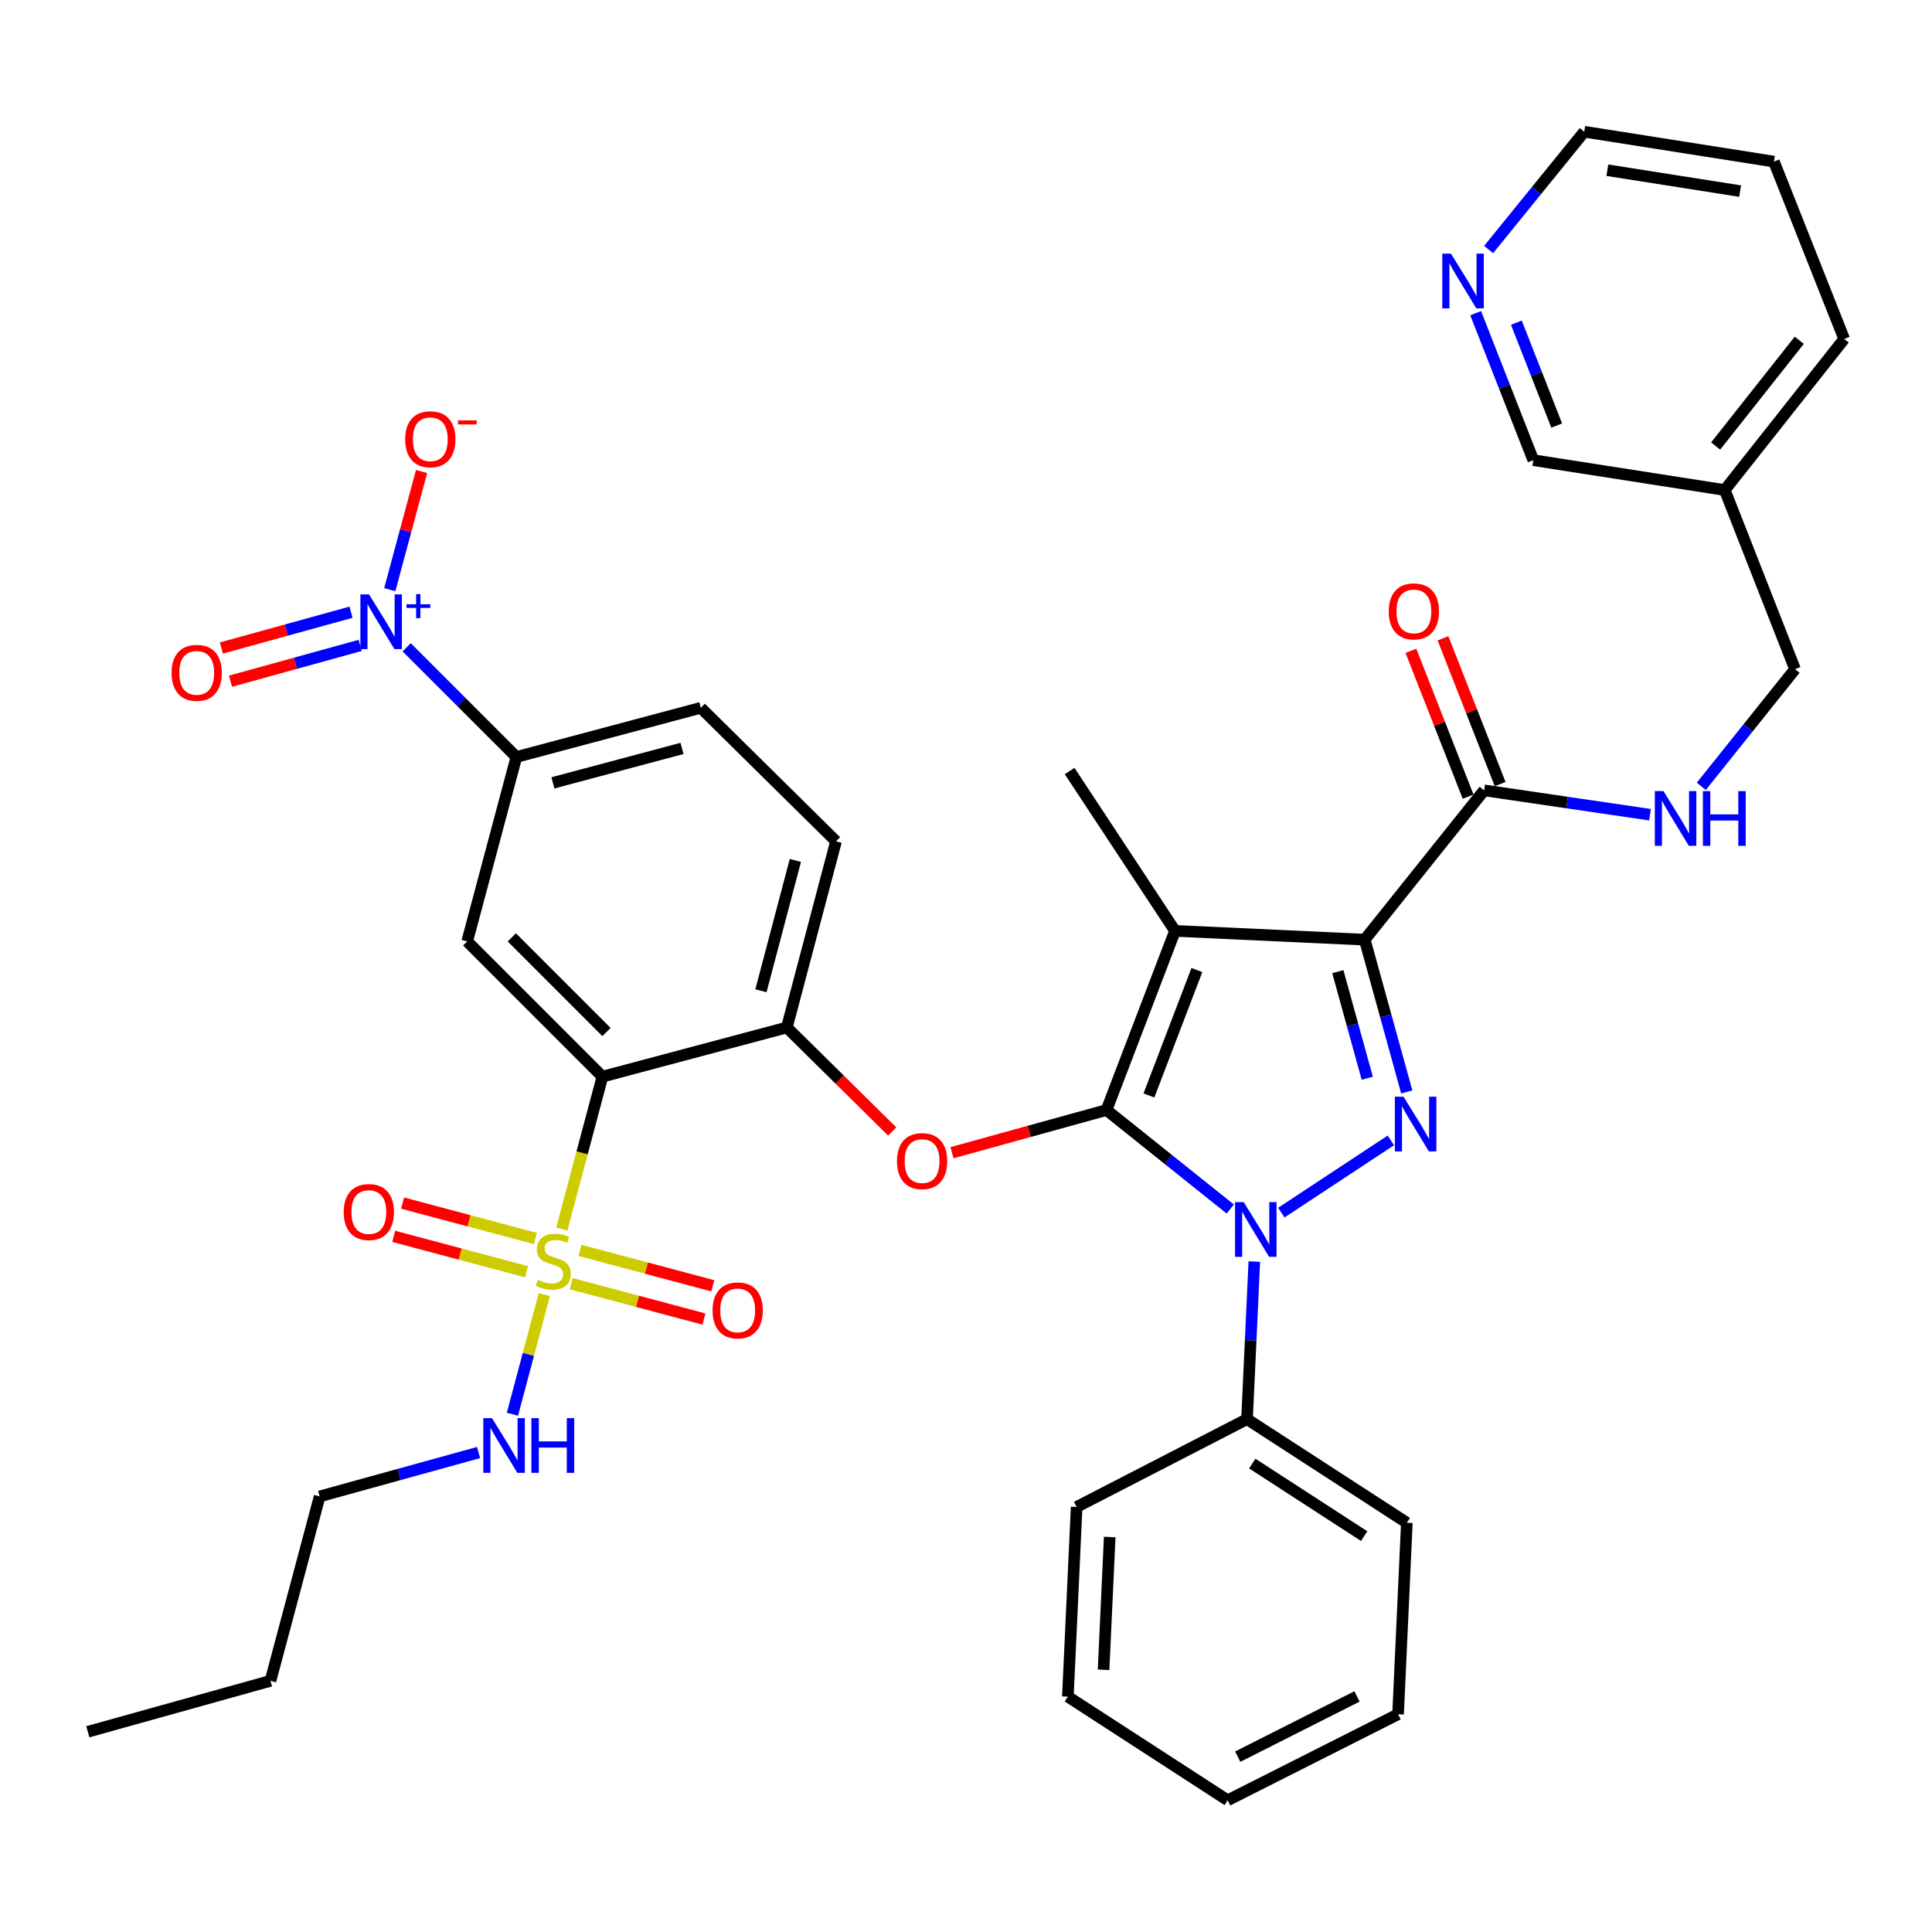 <?xml version='1.0' encoding='iso-8859-1'?>
<svg version='1.1' baseProfile='full'
              xmlns='http://www.w3.org/2000/svg'
                      xmlns:rdkit='http://www.rdkit.org/xml'
                      xmlns:xlink='http://www.w3.org/1999/xlink'
                  xml:space='preserve'
width='1000px' height='1000px' viewBox='0 0 1000 1000'>
<!-- END OF HEADER -->
<rect style='opacity:1.0;fill:#FFFFFF;stroke:none' width='1000' height='1000' x='0' y='0'> </rect>
<path class='bond-0' d='M 918.181,83.64 L 820.005,68.18' style='fill:none;fill-rule:evenodd;stroke:#000000;stroke-width:6px;stroke-linecap:butt;stroke-linejoin:miter;stroke-opacity:1' />
<path class='bond-0' d='M 900.683,98.92 L 831.96,88.098' style='fill:none;fill-rule:evenodd;stroke:#000000;stroke-width:6px;stroke-linecap:butt;stroke-linejoin:miter;stroke-opacity:1' />
<path class='bond-1' d='M 918.181,83.64 L 954.545,175.452' style='fill:none;fill-rule:evenodd;stroke:#000000;stroke-width:6px;stroke-linecap:butt;stroke-linejoin:miter;stroke-opacity:1' />
<path class='bond-2' d='M 768.18,409.089 L 811.107,415.392' style='fill:none;fill-rule:evenodd;stroke:#000000;stroke-width:6px;stroke-linecap:butt;stroke-linejoin:miter;stroke-opacity:1' />
<path class='bond-2' d='M 811.107,415.392 L 854.033,421.694' style='fill:none;fill-rule:evenodd;stroke:#0000FF;stroke-width:6px;stroke-linecap:butt;stroke-linejoin:miter;stroke-opacity:1' />
<path class='bond-3' d='M 776.473,405.837 L 761.674,368.1' style='fill:none;fill-rule:evenodd;stroke:#000000;stroke-width:6px;stroke-linecap:butt;stroke-linejoin:miter;stroke-opacity:1' />
<path class='bond-3' d='M 761.674,368.1 L 746.874,330.364' style='fill:none;fill-rule:evenodd;stroke:#FF0000;stroke-width:6px;stroke-linecap:butt;stroke-linejoin:miter;stroke-opacity:1' />
<path class='bond-3' d='M 759.887,412.341 L 745.088,374.605' style='fill:none;fill-rule:evenodd;stroke:#000000;stroke-width:6px;stroke-linecap:butt;stroke-linejoin:miter;stroke-opacity:1' />
<path class='bond-3' d='M 745.088,374.605 L 730.288,336.869' style='fill:none;fill-rule:evenodd;stroke:#FF0000;stroke-width:6px;stroke-linecap:butt;stroke-linejoin:miter;stroke-opacity:1' />
<path class='bond-4' d='M 768.18,409.089 L 706.369,486.361' style='fill:none;fill-rule:evenodd;stroke:#000000;stroke-width:6px;stroke-linecap:butt;stroke-linejoin:miter;stroke-opacity:1' />
<path class='bond-5' d='M 880.587,407.005 L 904.848,376.686' style='fill:none;fill-rule:evenodd;stroke:#0000FF;stroke-width:6px;stroke-linecap:butt;stroke-linejoin:miter;stroke-opacity:1' />
<path class='bond-5' d='M 904.848,376.686 L 929.108,346.367' style='fill:none;fill-rule:evenodd;stroke:#000000;stroke-width:6px;stroke-linecap:butt;stroke-linejoin:miter;stroke-opacity:1' />
<path class='bond-6' d='M 820.005,68.18 L 795.253,98.669' style='fill:none;fill-rule:evenodd;stroke:#000000;stroke-width:6px;stroke-linecap:butt;stroke-linejoin:miter;stroke-opacity:1' />
<path class='bond-6' d='M 795.253,98.669 L 770.501,129.158' style='fill:none;fill-rule:evenodd;stroke:#0000FF;stroke-width:6px;stroke-linecap:butt;stroke-linejoin:miter;stroke-opacity:1' />
<path class='bond-7' d='M 649.232,652.979 L 647.345,693.763' style='fill:none;fill-rule:evenodd;stroke:#0000FF;stroke-width:6px;stroke-linecap:butt;stroke-linejoin:miter;stroke-opacity:1' />
<path class='bond-7' d='M 647.345,693.763 L 645.458,734.548' style='fill:none;fill-rule:evenodd;stroke:#000000;stroke-width:6px;stroke-linecap:butt;stroke-linejoin:miter;stroke-opacity:1' />
<path class='bond-8' d='M 663.218,627.647 L 719.905,590.269' style='fill:none;fill-rule:evenodd;stroke:#0000FF;stroke-width:6px;stroke-linecap:butt;stroke-linejoin:miter;stroke-opacity:1' />
<path class='bond-9' d='M 636.787,625.792 L 604.758,600.171' style='fill:none;fill-rule:evenodd;stroke:#0000FF;stroke-width:6px;stroke-linecap:butt;stroke-linejoin:miter;stroke-opacity:1' />
<path class='bond-9' d='M 604.758,600.171 L 572.729,574.55' style='fill:none;fill-rule:evenodd;stroke:#000000;stroke-width:6px;stroke-linecap:butt;stroke-linejoin:miter;stroke-opacity:1' />
<path class='bond-10' d='M 728.133,565.179 L 717.251,525.77' style='fill:none;fill-rule:evenodd;stroke:#0000FF;stroke-width:6px;stroke-linecap:butt;stroke-linejoin:miter;stroke-opacity:1' />
<path class='bond-10' d='M 717.251,525.77 L 706.369,486.361' style='fill:none;fill-rule:evenodd;stroke:#000000;stroke-width:6px;stroke-linecap:butt;stroke-linejoin:miter;stroke-opacity:1' />
<path class='bond-10' d='M 707.695,558.099 L 700.077,530.512' style='fill:none;fill-rule:evenodd;stroke:#0000FF;stroke-width:6px;stroke-linecap:butt;stroke-linejoin:miter;stroke-opacity:1' />
<path class='bond-10' d='M 700.077,530.512 L 692.46,502.926' style='fill:none;fill-rule:evenodd;stroke:#000000;stroke-width:6px;stroke-linecap:butt;stroke-linejoin:miter;stroke-opacity:1' />
<path class='bond-11' d='M 706.369,486.361 L 608.183,481.818' style='fill:none;fill-rule:evenodd;stroke:#000000;stroke-width:6px;stroke-linecap:butt;stroke-linejoin:miter;stroke-opacity:1' />
<path class='bond-12' d='M 608.183,481.818 L 572.729,574.55' style='fill:none;fill-rule:evenodd;stroke:#000000;stroke-width:6px;stroke-linecap:butt;stroke-linejoin:miter;stroke-opacity:1' />
<path class='bond-12' d='M 619.506,502.09 L 594.688,567.003' style='fill:none;fill-rule:evenodd;stroke:#000000;stroke-width:6px;stroke-linecap:butt;stroke-linejoin:miter;stroke-opacity:1' />
<path class='bond-13' d='M 608.183,481.818 L 553.636,399.092' style='fill:none;fill-rule:evenodd;stroke:#000000;stroke-width:6px;stroke-linecap:butt;stroke-linejoin:miter;stroke-opacity:1' />
<path class='bond-14' d='M 572.729,574.55 L 532.74,585.592' style='fill:none;fill-rule:evenodd;stroke:#000000;stroke-width:6px;stroke-linecap:butt;stroke-linejoin:miter;stroke-opacity:1' />
<path class='bond-14' d='M 532.74,585.592 L 492.75,596.635' style='fill:none;fill-rule:evenodd;stroke:#FF0000;stroke-width:6px;stroke-linecap:butt;stroke-linejoin:miter;stroke-opacity:1' />
<path class='bond-15' d='M 165.455,774.545 L 139.998,869.999' style='fill:none;fill-rule:evenodd;stroke:#000000;stroke-width:6px;stroke-linecap:butt;stroke-linejoin:miter;stroke-opacity:1' />
<path class='bond-16' d='M 165.455,774.545 L 206.574,763.19' style='fill:none;fill-rule:evenodd;stroke:#000000;stroke-width:6px;stroke-linecap:butt;stroke-linejoin:miter;stroke-opacity:1' />
<path class='bond-16' d='M 206.574,763.19 L 247.694,751.836' style='fill:none;fill-rule:evenodd;stroke:#0000FF;stroke-width:6px;stroke-linecap:butt;stroke-linejoin:miter;stroke-opacity:1' />
<path class='bond-17' d='M 461.816,585.652 L 434.542,558.737' style='fill:none;fill-rule:evenodd;stroke:#FF0000;stroke-width:6px;stroke-linecap:butt;stroke-linejoin:miter;stroke-opacity:1' />
<path class='bond-17' d='M 434.542,558.737 L 407.268,531.821' style='fill:none;fill-rule:evenodd;stroke:#000000;stroke-width:6px;stroke-linecap:butt;stroke-linejoin:miter;stroke-opacity:1' />
<path class='bond-18' d='M 295.621,664.419 L 329.988,673.581' style='fill:none;fill-rule:evenodd;stroke:#CCCC00;stroke-width:6px;stroke-linecap:butt;stroke-linejoin:miter;stroke-opacity:1' />
<path class='bond-18' d='M 329.988,673.581 L 364.355,682.743' style='fill:none;fill-rule:evenodd;stroke:#FF0000;stroke-width:6px;stroke-linecap:butt;stroke-linejoin:miter;stroke-opacity:1' />
<path class='bond-18' d='M 300.211,647.204 L 334.578,656.366' style='fill:none;fill-rule:evenodd;stroke:#CCCC00;stroke-width:6px;stroke-linecap:butt;stroke-linejoin:miter;stroke-opacity:1' />
<path class='bond-18' d='M 334.578,656.366 L 368.944,665.528' style='fill:none;fill-rule:evenodd;stroke:#FF0000;stroke-width:6px;stroke-linecap:butt;stroke-linejoin:miter;stroke-opacity:1' />
<path class='bond-19' d='M 277.112,641.045 L 242.745,631.88' style='fill:none;fill-rule:evenodd;stroke:#CCCC00;stroke-width:6px;stroke-linecap:butt;stroke-linejoin:miter;stroke-opacity:1' />
<path class='bond-19' d='M 242.745,631.88 L 208.379,622.714' style='fill:none;fill-rule:evenodd;stroke:#FF0000;stroke-width:6px;stroke-linecap:butt;stroke-linejoin:miter;stroke-opacity:1' />
<path class='bond-19' d='M 272.521,658.259 L 238.154,649.094' style='fill:none;fill-rule:evenodd;stroke:#CCCC00;stroke-width:6px;stroke-linecap:butt;stroke-linejoin:miter;stroke-opacity:1' />
<path class='bond-19' d='M 238.154,649.094 L 203.788,639.929' style='fill:none;fill-rule:evenodd;stroke:#FF0000;stroke-width:6px;stroke-linecap:butt;stroke-linejoin:miter;stroke-opacity:1' />
<path class='bond-20' d='M 281.739,670.082 L 273.482,701.044' style='fill:none;fill-rule:evenodd;stroke:#CCCC00;stroke-width:6px;stroke-linecap:butt;stroke-linejoin:miter;stroke-opacity:1' />
<path class='bond-20' d='M 273.482,701.044 L 265.225,732.006' style='fill:none;fill-rule:evenodd;stroke:#0000FF;stroke-width:6px;stroke-linecap:butt;stroke-linejoin:miter;stroke-opacity:1' />
<path class='bond-21' d='M 290.789,636.143 L 301.301,596.706' style='fill:none;fill-rule:evenodd;stroke:#CCCC00;stroke-width:6px;stroke-linecap:butt;stroke-linejoin:miter;stroke-opacity:1' />
<path class='bond-21' d='M 301.301,596.706 L 311.814,557.269' style='fill:none;fill-rule:evenodd;stroke:#000000;stroke-width:6px;stroke-linecap:butt;stroke-linejoin:miter;stroke-opacity:1' />
<path class='bond-22' d='M 645.458,734.548 L 728.183,788.184' style='fill:none;fill-rule:evenodd;stroke:#000000;stroke-width:6px;stroke-linecap:butt;stroke-linejoin:miter;stroke-opacity:1' />
<path class='bond-22' d='M 648.174,757.542 L 706.082,795.087' style='fill:none;fill-rule:evenodd;stroke:#000000;stroke-width:6px;stroke-linecap:butt;stroke-linejoin:miter;stroke-opacity:1' />
<path class='bond-23' d='M 645.458,734.548 L 557.269,779.998' style='fill:none;fill-rule:evenodd;stroke:#000000;stroke-width:6px;stroke-linecap:butt;stroke-linejoin:miter;stroke-opacity:1' />
<path class='bond-24' d='M 635.451,931.82 L 723.64,887.29' style='fill:none;fill-rule:evenodd;stroke:#000000;stroke-width:6px;stroke-linecap:butt;stroke-linejoin:miter;stroke-opacity:1' />
<path class='bond-24' d='M 640.649,909.237 L 702.382,878.066' style='fill:none;fill-rule:evenodd;stroke:#000000;stroke-width:6px;stroke-linecap:butt;stroke-linejoin:miter;stroke-opacity:1' />
<path class='bond-25' d='M 635.451,931.82 L 552.725,878.184' style='fill:none;fill-rule:evenodd;stroke:#000000;stroke-width:6px;stroke-linecap:butt;stroke-linejoin:miter;stroke-opacity:1' />
<path class='bond-26' d='M 728.183,788.184 L 723.64,887.29' style='fill:none;fill-rule:evenodd;stroke:#000000;stroke-width:6px;stroke-linecap:butt;stroke-linejoin:miter;stroke-opacity:1' />
<path class='bond-27' d='M 557.269,779.998 L 552.725,878.184' style='fill:none;fill-rule:evenodd;stroke:#000000;stroke-width:6px;stroke-linecap:butt;stroke-linejoin:miter;stroke-opacity:1' />
<path class='bond-27' d='M 574.384,795.55 L 571.204,864.28' style='fill:none;fill-rule:evenodd;stroke:#000000;stroke-width:6px;stroke-linecap:butt;stroke-linejoin:miter;stroke-opacity:1' />
<path class='bond-28' d='M 139.998,869.999 L 45.455,896.366' style='fill:none;fill-rule:evenodd;stroke:#000000;stroke-width:6px;stroke-linecap:butt;stroke-linejoin:miter;stroke-opacity:1' />
<path class='bond-29' d='M 311.814,557.269 L 241.817,487.271' style='fill:none;fill-rule:evenodd;stroke:#000000;stroke-width:6px;stroke-linecap:butt;stroke-linejoin:miter;stroke-opacity:1' />
<path class='bond-29' d='M 313.912,534.171 L 264.914,485.173' style='fill:none;fill-rule:evenodd;stroke:#000000;stroke-width:6px;stroke-linecap:butt;stroke-linejoin:miter;stroke-opacity:1' />
<path class='bond-30' d='M 311.814,557.269 L 407.268,531.821' style='fill:none;fill-rule:evenodd;stroke:#000000;stroke-width:6px;stroke-linecap:butt;stroke-linejoin:miter;stroke-opacity:1' />
<path class='bond-31' d='M 210.491,335.035 L 238.882,363.426' style='fill:none;fill-rule:evenodd;stroke:#0000FF;stroke-width:6px;stroke-linecap:butt;stroke-linejoin:miter;stroke-opacity:1' />
<path class='bond-31' d='M 238.882,363.426 L 267.274,391.817' style='fill:none;fill-rule:evenodd;stroke:#000000;stroke-width:6px;stroke-linecap:butt;stroke-linejoin:miter;stroke-opacity:1' />
<path class='bond-32' d='M 201.747,305.213 L 209.977,274.633' style='fill:none;fill-rule:evenodd;stroke:#0000FF;stroke-width:6px;stroke-linecap:butt;stroke-linejoin:miter;stroke-opacity:1' />
<path class='bond-32' d='M 209.977,274.633 L 218.208,244.054' style='fill:none;fill-rule:evenodd;stroke:#FF0000;stroke-width:6px;stroke-linecap:butt;stroke-linejoin:miter;stroke-opacity:1' />
<path class='bond-33' d='M 181.69,316.882 L 148.132,326.148' style='fill:none;fill-rule:evenodd;stroke:#0000FF;stroke-width:6px;stroke-linecap:butt;stroke-linejoin:miter;stroke-opacity:1' />
<path class='bond-33' d='M 148.132,326.148 L 114.575,335.413' style='fill:none;fill-rule:evenodd;stroke:#FF0000;stroke-width:6px;stroke-linecap:butt;stroke-linejoin:miter;stroke-opacity:1' />
<path class='bond-33' d='M 186.431,334.056 L 152.874,343.321' style='fill:none;fill-rule:evenodd;stroke:#0000FF;stroke-width:6px;stroke-linecap:butt;stroke-linejoin:miter;stroke-opacity:1' />
<path class='bond-33' d='M 152.874,343.321 L 119.316,352.586' style='fill:none;fill-rule:evenodd;stroke:#FF0000;stroke-width:6px;stroke-linecap:butt;stroke-linejoin:miter;stroke-opacity:1' />
<path class='bond-34' d='M 241.817,487.271 L 267.274,391.817' style='fill:none;fill-rule:evenodd;stroke:#000000;stroke-width:6px;stroke-linecap:butt;stroke-linejoin:miter;stroke-opacity:1' />
<path class='bond-35' d='M 267.274,391.817 L 362.728,366.36' style='fill:none;fill-rule:evenodd;stroke:#000000;stroke-width:6px;stroke-linecap:butt;stroke-linejoin:miter;stroke-opacity:1' />
<path class='bond-35' d='M 286.183,405.213 L 353.001,387.393' style='fill:none;fill-rule:evenodd;stroke:#000000;stroke-width:6px;stroke-linecap:butt;stroke-linejoin:miter;stroke-opacity:1' />
<path class='bond-36' d='M 407.268,531.821 L 432.725,435.457' style='fill:none;fill-rule:evenodd;stroke:#000000;stroke-width:6px;stroke-linecap:butt;stroke-linejoin:miter;stroke-opacity:1' />
<path class='bond-36' d='M 393.861,512.816 L 411.681,445.361' style='fill:none;fill-rule:evenodd;stroke:#000000;stroke-width:6px;stroke-linecap:butt;stroke-linejoin:miter;stroke-opacity:1' />
<path class='bond-37' d='M 362.728,366.36 L 432.725,435.457' style='fill:none;fill-rule:evenodd;stroke:#000000;stroke-width:6px;stroke-linecap:butt;stroke-linejoin:miter;stroke-opacity:1' />
<path class='bond-38' d='M 763.802,162.102 L 778.72,200.143' style='fill:none;fill-rule:evenodd;stroke:#0000FF;stroke-width:6px;stroke-linecap:butt;stroke-linejoin:miter;stroke-opacity:1' />
<path class='bond-38' d='M 778.72,200.143 L 793.637,238.184' style='fill:none;fill-rule:evenodd;stroke:#000000;stroke-width:6px;stroke-linecap:butt;stroke-linejoin:miter;stroke-opacity:1' />
<path class='bond-38' d='M 784.864,167.01 L 795.306,193.639' style='fill:none;fill-rule:evenodd;stroke:#0000FF;stroke-width:6px;stroke-linecap:butt;stroke-linejoin:miter;stroke-opacity:1' />
<path class='bond-38' d='M 795.306,193.639 L 805.748,220.268' style='fill:none;fill-rule:evenodd;stroke:#000000;stroke-width:6px;stroke-linecap:butt;stroke-linejoin:miter;stroke-opacity:1' />
<path class='bond-39' d='M 793.637,238.184 L 892.724,253.634' style='fill:none;fill-rule:evenodd;stroke:#000000;stroke-width:6px;stroke-linecap:butt;stroke-linejoin:miter;stroke-opacity:1' />
<path class='bond-40' d='M 892.724,253.634 L 954.545,175.452' style='fill:none;fill-rule:evenodd;stroke:#000000;stroke-width:6px;stroke-linecap:butt;stroke-linejoin:miter;stroke-opacity:1' />
<path class='bond-40' d='M 888.022,230.857 L 931.297,176.129' style='fill:none;fill-rule:evenodd;stroke:#000000;stroke-width:6px;stroke-linecap:butt;stroke-linejoin:miter;stroke-opacity:1' />
<path class='bond-41' d='M 892.724,253.634 L 929.108,346.367' style='fill:none;fill-rule:evenodd;stroke:#000000;stroke-width:6px;stroke-linecap:butt;stroke-linejoin:miter;stroke-opacity:1' />
<path  class='atom-2' d='M 861.017 409.479
L 870.297 424.479
Q 871.217 425.959, 872.697 428.639
Q 874.177 431.319, 874.257 431.479
L 874.257 409.479
L 878.017 409.479
L 878.017 437.799
L 874.137 437.799
L 864.177 421.399
Q 863.017 419.479, 861.777 417.279
Q 860.577 415.079, 860.217 414.399
L 860.217 437.799
L 856.537 437.799
L 856.537 409.479
L 861.017 409.479
' fill='#0000FF'/>
<path  class='atom-2' d='M 881.417 409.479
L 885.257 409.479
L 885.257 421.519
L 899.737 421.519
L 899.737 409.479
L 903.577 409.479
L 903.577 437.799
L 899.737 437.799
L 899.737 424.719
L 885.257 424.719
L 885.257 437.799
L 881.417 437.799
L 881.417 409.479
' fill='#0000FF'/>
<path  class='atom-3' d='M 718.816 316.447
Q 718.816 309.647, 722.176 305.847
Q 725.536 302.047, 731.816 302.047
Q 738.096 302.047, 741.456 305.847
Q 744.816 309.647, 744.816 316.447
Q 744.816 323.327, 741.416 327.247
Q 738.016 331.127, 731.816 331.127
Q 725.576 331.127, 722.176 327.247
Q 718.816 323.367, 718.816 316.447
M 731.816 327.927
Q 736.136 327.927, 738.456 325.047
Q 740.816 322.127, 740.816 316.447
Q 740.816 310.887, 738.456 308.087
Q 736.136 305.247, 731.816 305.247
Q 727.496 305.247, 725.136 308.047
Q 722.816 310.847, 722.816 316.447
Q 722.816 322.167, 725.136 325.047
Q 727.496 327.927, 731.816 327.927
' fill='#FF0000'/>
<path  class='atom-5' d='M 643.741 622.202
L 653.021 637.202
Q 653.941 638.682, 655.421 641.362
Q 656.901 644.042, 656.981 644.202
L 656.981 622.202
L 660.741 622.202
L 660.741 650.522
L 656.861 650.522
L 646.901 634.122
Q 645.741 632.202, 644.501 630.002
Q 643.301 627.802, 642.941 627.122
L 642.941 650.522
L 639.261 650.522
L 639.261 622.202
L 643.741 622.202
' fill='#0000FF'/>
<path  class='atom-6' d='M 726.466 567.655
L 735.746 582.655
Q 736.666 584.135, 738.146 586.815
Q 739.626 589.495, 739.706 589.655
L 739.706 567.655
L 743.466 567.655
L 743.466 595.975
L 739.586 595.975
L 729.626 579.575
Q 728.466 577.655, 727.226 575.455
Q 726.026 573.255, 725.666 572.575
L 725.666 595.975
L 721.986 595.975
L 721.986 567.655
L 726.466 567.655
' fill='#0000FF'/>
<path  class='atom-11' d='M 464.275 600.988
Q 464.275 594.188, 467.635 590.388
Q 470.995 586.588, 477.275 586.588
Q 483.555 586.588, 486.915 590.388
Q 490.275 594.188, 490.275 600.988
Q 490.275 607.868, 486.875 611.788
Q 483.475 615.668, 477.275 615.668
Q 471.035 615.668, 467.635 611.788
Q 464.275 607.908, 464.275 600.988
M 477.275 612.468
Q 481.595 612.468, 483.915 609.588
Q 486.275 606.668, 486.275 600.988
Q 486.275 595.428, 483.915 592.628
Q 481.595 589.788, 477.275 589.788
Q 472.955 589.788, 470.595 592.588
Q 468.275 595.388, 468.275 600.988
Q 468.275 606.708, 470.595 609.588
Q 472.955 612.468, 477.275 612.468
' fill='#FF0000'/>
<path  class='atom-12' d='M 278.366 662.453
Q 278.686 662.573, 280.006 663.133
Q 281.326 663.693, 282.766 664.053
Q 284.246 664.373, 285.686 664.373
Q 288.366 664.373, 289.926 663.093
Q 291.486 661.773, 291.486 659.493
Q 291.486 657.933, 290.686 656.973
Q 289.926 656.013, 288.726 655.493
Q 287.526 654.973, 285.526 654.373
Q 283.006 653.613, 281.486 652.893
Q 280.006 652.173, 278.926 650.653
Q 277.886 649.133, 277.886 646.573
Q 277.886 643.013, 280.286 640.813
Q 282.726 638.613, 287.526 638.613
Q 290.806 638.613, 294.526 640.173
L 293.606 643.253
Q 290.206 641.853, 287.646 641.853
Q 284.886 641.853, 283.366 643.013
Q 281.846 644.133, 281.886 646.093
Q 281.886 647.613, 282.646 648.533
Q 283.446 649.453, 284.566 649.973
Q 285.726 650.493, 287.646 651.093
Q 290.206 651.893, 291.726 652.693
Q 293.246 653.493, 294.326 655.133
Q 295.446 656.733, 295.446 659.493
Q 295.446 663.413, 292.806 665.533
Q 290.206 667.613, 285.846 667.613
Q 283.326 667.613, 281.406 667.053
Q 279.526 666.533, 277.286 665.613
L 278.366 662.453
' fill='#CCCC00'/>
<path  class='atom-13' d='M 368.821 678.26
Q 368.821 671.46, 372.181 667.66
Q 375.541 663.86, 381.821 663.86
Q 388.101 663.86, 391.461 667.66
Q 394.821 671.46, 394.821 678.26
Q 394.821 685.14, 391.421 689.06
Q 388.021 692.94, 381.821 692.94
Q 375.581 692.94, 372.181 689.06
Q 368.821 685.18, 368.821 678.26
M 381.821 689.74
Q 386.141 689.74, 388.461 686.86
Q 390.821 683.94, 390.821 678.26
Q 390.821 672.7, 388.461 669.9
Q 386.141 667.06, 381.821 667.06
Q 377.501 667.06, 375.141 669.86
Q 372.821 672.66, 372.821 678.26
Q 372.821 683.98, 375.141 686.86
Q 377.501 689.74, 381.821 689.74
' fill='#FF0000'/>
<path  class='atom-14' d='M 177.912 627.355
Q 177.912 620.555, 181.272 616.755
Q 184.632 612.955, 190.912 612.955
Q 197.192 612.955, 200.552 616.755
Q 203.912 620.555, 203.912 627.355
Q 203.912 634.235, 200.512 638.155
Q 197.112 642.035, 190.912 642.035
Q 184.672 642.035, 181.272 638.155
Q 177.912 634.275, 177.912 627.355
M 190.912 638.835
Q 195.232 638.835, 197.552 635.955
Q 199.912 633.035, 199.912 627.355
Q 199.912 621.795, 197.552 618.995
Q 195.232 616.155, 190.912 616.155
Q 186.592 616.155, 184.232 618.955
Q 181.912 621.755, 181.912 627.355
Q 181.912 633.075, 184.232 635.955
Q 186.592 638.835, 190.912 638.835
' fill='#FF0000'/>
<path  class='atom-22' d='M 254.649 734.027
L 263.929 749.027
Q 264.849 750.507, 266.329 753.187
Q 267.809 755.867, 267.889 756.027
L 267.889 734.027
L 271.649 734.027
L 271.649 762.347
L 267.769 762.347
L 257.809 745.947
Q 256.649 744.027, 255.409 741.827
Q 254.209 739.627, 253.849 738.947
L 253.849 762.347
L 250.169 762.347
L 250.169 734.027
L 254.649 734.027
' fill='#0000FF'/>
<path  class='atom-22' d='M 275.049 734.027
L 278.889 734.027
L 278.889 746.067
L 293.369 746.067
L 293.369 734.027
L 297.209 734.027
L 297.209 762.347
L 293.369 762.347
L 293.369 749.267
L 278.889 749.267
L 278.889 762.347
L 275.049 762.347
L 275.049 734.027
' fill='#0000FF'/>
<path  class='atom-25' d='M 191.017 307.66
L 200.297 322.66
Q 201.217 324.14, 202.697 326.82
Q 204.177 329.5, 204.257 329.66
L 204.257 307.66
L 208.017 307.66
L 208.017 335.98
L 204.137 335.98
L 194.177 319.58
Q 193.017 317.66, 191.777 315.46
Q 190.577 313.26, 190.217 312.58
L 190.217 335.98
L 186.537 335.98
L 186.537 307.66
L 191.017 307.66
' fill='#0000FF'/>
<path  class='atom-25' d='M 210.393 312.765
L 215.382 312.765
L 215.382 307.511
L 217.6 307.511
L 217.6 312.765
L 222.721 312.765
L 222.721 314.666
L 217.6 314.666
L 217.6 319.946
L 215.382 319.946
L 215.382 314.666
L 210.393 314.666
L 210.393 312.765
' fill='#0000FF'/>
<path  class='atom-29' d='M 209.724 227.357
Q 209.724 220.557, 213.084 216.757
Q 216.444 212.957, 222.724 212.957
Q 229.004 212.957, 232.364 216.757
Q 235.724 220.557, 235.724 227.357
Q 235.724 234.237, 232.324 238.157
Q 228.924 242.037, 222.724 242.037
Q 216.484 242.037, 213.084 238.157
Q 209.724 234.277, 209.724 227.357
M 222.724 238.837
Q 227.044 238.837, 229.364 235.957
Q 231.724 233.037, 231.724 227.357
Q 231.724 221.797, 229.364 218.997
Q 227.044 216.157, 222.724 216.157
Q 218.404 216.157, 216.044 218.957
Q 213.724 221.757, 213.724 227.357
Q 213.724 233.077, 216.044 235.957
Q 218.404 238.837, 222.724 238.837
' fill='#FF0000'/>
<path  class='atom-29' d='M 237.044 217.579
L 246.733 217.579
L 246.733 219.691
L 237.044 219.691
L 237.044 217.579
' fill='#FF0000'/>
<path  class='atom-30' d='M 88.812 348.258
Q 88.812 341.458, 92.172 337.658
Q 95.532 333.858, 101.812 333.858
Q 108.092 333.858, 111.452 337.658
Q 114.812 341.458, 114.812 348.258
Q 114.812 355.138, 111.412 359.058
Q 108.012 362.938, 101.812 362.938
Q 95.573 362.938, 92.172 359.058
Q 88.812 355.178, 88.812 348.258
M 101.812 359.738
Q 106.132 359.738, 108.452 356.858
Q 110.812 353.938, 110.812 348.258
Q 110.812 342.698, 108.452 339.898
Q 106.132 337.058, 101.812 337.058
Q 97.493 337.058, 95.132 339.858
Q 92.812 342.658, 92.812 348.258
Q 92.812 353.978, 95.132 356.858
Q 97.493 359.738, 101.812 359.738
' fill='#FF0000'/>
<path  class='atom-34' d='M 751.013 131.292
L 760.293 146.292
Q 761.213 147.772, 762.693 150.452
Q 764.173 153.132, 764.253 153.292
L 764.253 131.292
L 768.013 131.292
L 768.013 159.612
L 764.133 159.612
L 754.173 143.212
Q 753.013 141.292, 751.773 139.092
Q 750.573 136.892, 750.213 136.212
L 750.213 159.612
L 746.533 159.612
L 746.533 131.292
L 751.013 131.292
' fill='#0000FF'/>
</svg>

